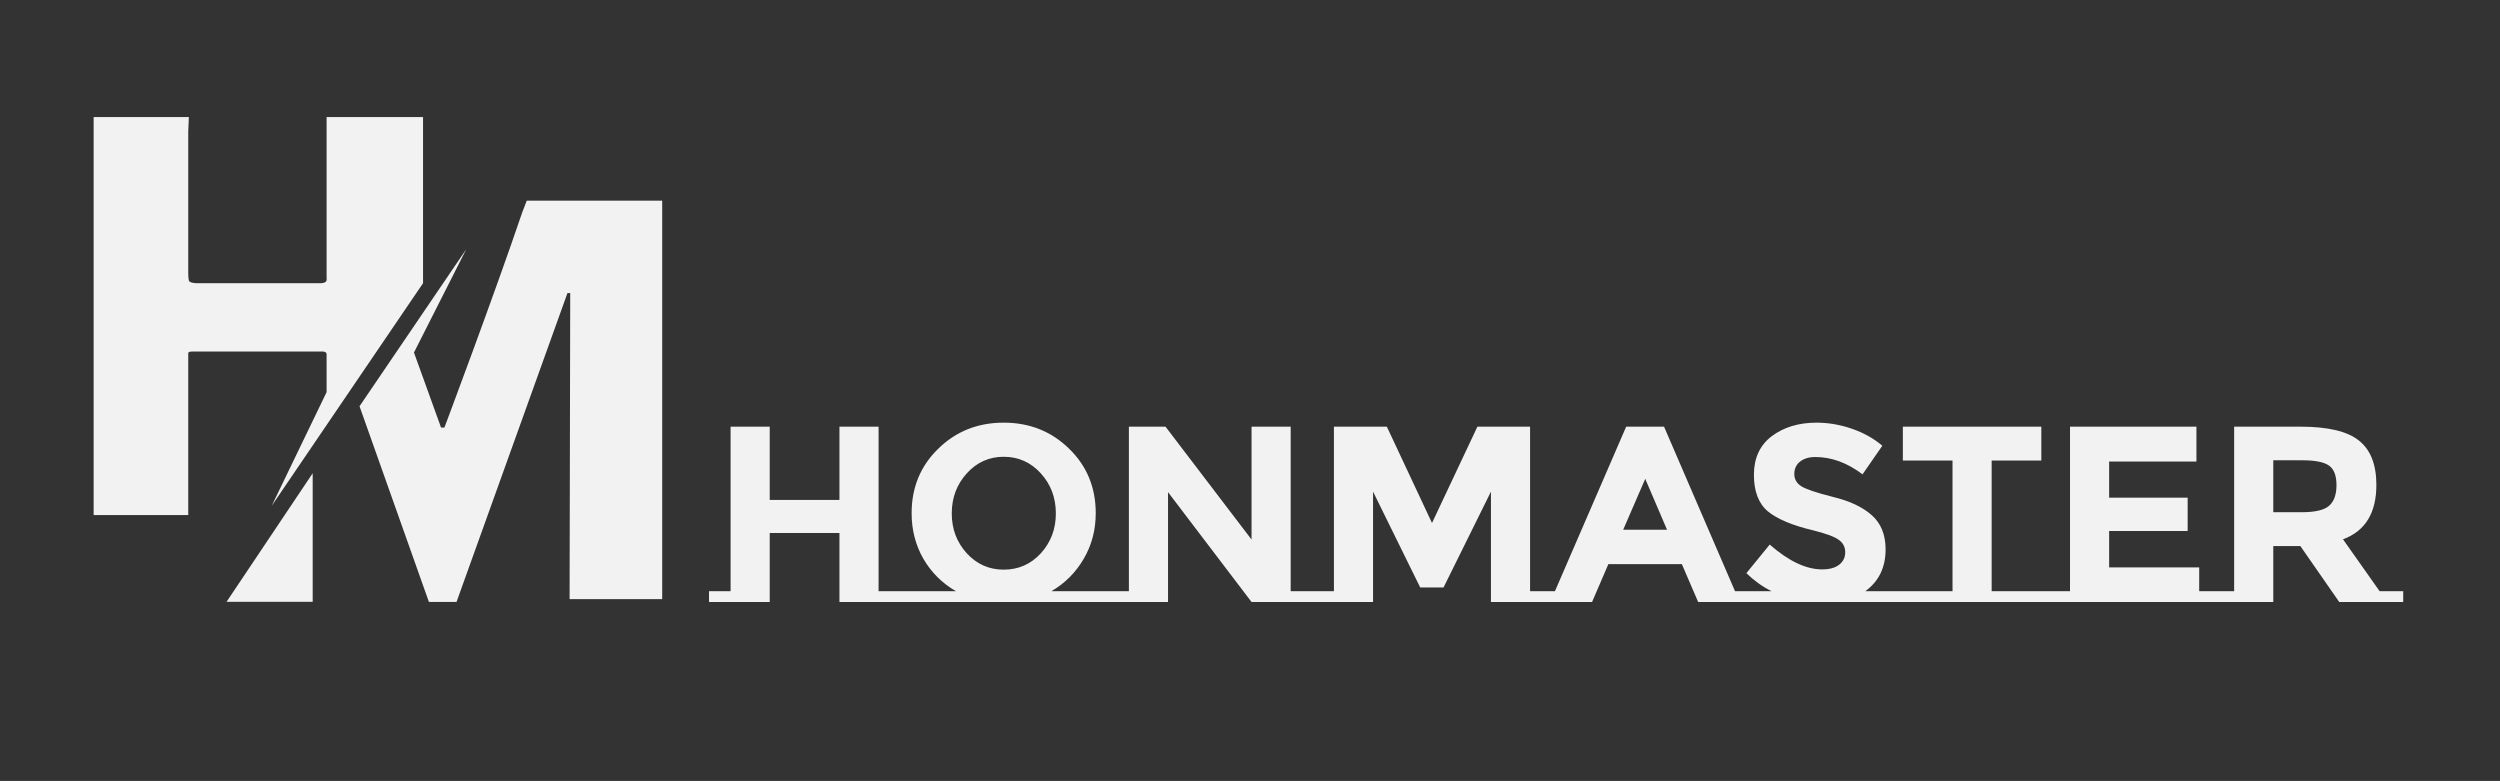 <?xml version="1.0" encoding="UTF-8"?> <svg xmlns="http://www.w3.org/2000/svg" width="1495" height="467" viewBox="0 0 1495 467" fill="none"><rect x="0" y="0" width="1495" height="467" fill="#333333" stroke="none"/> <g clip-path="url(#clip0_768_1854)"> <path d="M105.753 70.001H64.476H56V78.667V302.43V308.001H64.292H106.306H112.571V299.026V216.237V211.749C112.571 210.202 112.939 210.202 117.178 210.202H191.991C191.991 210.202 195.308 209.895 195.308 211.749V216.237V234.497L162.508 302.43L252.985 169.349V78.667V70.001H245.061L240.445 70.001C229.399 70.002 202.846 70.003 201.942 70.001C200.836 69.999 195.308 70.001 195.308 70.001V78.667V165.016C195.308 165.016 195.385 166.721 195.308 167.492C195.124 169.349 191.991 169.349 191.991 169.349H117.178C117.178 169.349 113.308 169.194 112.939 167.801C112.571 166.409 112.571 163.004 112.571 163.004V78.667L112.939 70.001H105.753Z" fill="#F2F2F2"></path> <path d="M389.372 120.001C386.797 120.002 321.129 120.003 319.474 120.001C317.818 119.999 314.994 120.001 314.994 120.001C314.994 120.001 312.668 125.901 312.3 126.986C295.169 177.498 265.762 255.665 265.762 255.665H263.739L247.552 210.806L278.822 149.027L214.994 242.937L256.494 359.974H265.395H272.994L339.34 175.26H340.995C340.995 175.26 340.573 349.419 340.627 351.282C340.681 353.144 340.627 358.267 340.627 358.267C340.627 358.267 346.513 358.259 347.985 358.267C349.457 358.274 387.717 358.267 389.74 358.267H395.994V351.282V125.899V120.001C395.994 120.001 391.947 120 389.372 120.001Z" fill="#F2F2F2"></path> <path d="M186.985 353.962V283.001L135.494 359.863H138.362H182.068H186.985V353.962Z" fill="#F2F2F2"></path> <path d="M538.294 353.551V360.001H501.994V318.751H460.294V360.001H423.994V353.551H436.894V255.151H460.294V298.951H501.994V255.151H525.394V353.551H538.294ZM662.152 353.551V360.001H538.252V353.551H571.702C563.502 348.851 557.002 342.401 552.202 334.201C547.502 326.001 545.152 316.901 545.152 306.901C545.152 291.501 550.452 278.651 561.052 268.351C571.652 257.951 584.702 252.751 600.202 252.751C615.702 252.751 628.752 257.951 639.352 268.351C649.952 278.651 655.252 291.501 655.252 306.901C655.252 316.901 652.852 326.001 648.052 334.201C643.252 342.401 636.802 348.851 628.702 353.551H662.152ZM631.402 307.051C631.402 297.651 628.402 289.651 622.402 283.051C616.402 276.451 609.002 273.151 600.202 273.151C591.502 273.151 584.152 276.451 578.152 283.051C572.152 289.651 569.152 297.651 569.152 307.051C569.152 316.351 572.152 324.301 578.152 330.901C584.152 337.401 591.502 340.651 600.202 340.651C609.002 340.651 616.402 337.401 622.402 330.901C628.402 324.301 631.402 316.351 631.402 307.051ZM675.078 353.551V255.151H696.978L748.428 322.651V255.151H771.828V353.551H786.378V360.001H748.428L698.478 294.301V360.001H660.528V353.551H675.078ZM891.585 294.001L863.235 351.301H849.285L821.085 294.001V360.001H783.135V353.551H797.685V255.151H829.335L856.335 312.751L883.485 255.151H914.985V353.551H929.535V360.001H891.585V294.001ZM1054.95 353.551V360.001H1015.5L1005.75 337.351H961.8L952.05 360.001H912.6V353.551H929.85L972.45 255.151H995.1L1037.55 353.551H1054.95ZM983.85 286.351L970.65 316.801H996.9L983.85 286.351ZM1134.64 353.551V360.001H1038.94V353.551H1059.34C1053.84 350.751 1048.84 347.151 1044.34 342.751L1058.29 325.651C1069.59 335.551 1080.04 340.501 1089.64 340.501C1093.94 340.501 1097.29 339.601 1099.69 337.801C1102.19 335.901 1103.44 333.401 1103.44 330.301C1103.44 327.101 1102.14 324.601 1099.54 322.801C1096.94 320.901 1091.79 319.001 1084.09 317.101C1071.89 314.201 1062.94 310.451 1057.24 305.851C1051.64 301.151 1048.84 293.851 1048.84 283.951C1048.84 273.951 1052.39 266.251 1059.49 260.851C1066.69 255.451 1075.64 252.751 1086.34 252.751C1093.34 252.751 1100.34 253.951 1107.34 256.351C1114.34 258.751 1120.44 262.151 1125.64 266.551L1113.79 283.651C1104.69 276.751 1095.29 273.301 1085.59 273.301C1081.69 273.301 1078.59 274.251 1076.29 276.151C1074.09 277.951 1072.99 280.401 1072.99 283.501C1072.99 286.501 1074.34 288.901 1077.04 290.701C1079.84 292.501 1086.19 294.651 1096.09 297.151C1106.09 299.551 1113.84 303.201 1119.34 308.101C1124.84 313.001 1127.59 319.801 1127.59 328.501C1127.59 339.301 1123.54 347.651 1115.44 353.551H1134.64ZM1224.91 353.551V360.001H1133.71V353.551H1167.61V275.401H1137.91V255.151H1220.71V275.401H1191.01V353.551H1224.91ZM1237.87 353.551V255.151H1313.47V276.001H1261.27V297.601H1308.22V317.551H1261.27V339.301H1315.12V353.551H1329.67V360.001H1223.32V353.551H1237.87ZM1336.02 353.551V255.151H1375.77C1392.07 255.151 1403.67 257.901 1410.57 263.401C1417.57 268.901 1421.07 277.751 1421.07 289.951C1421.07 306.751 1414.42 317.601 1401.12 322.501L1423.02 353.551H1437.12V360.001H1398.87L1375.62 326.551H1359.42V360.001H1321.47V353.551H1336.02ZM1376.52 306.301C1384.52 306.301 1389.97 305.001 1392.87 302.401C1395.77 299.801 1397.22 295.701 1397.22 290.101C1397.22 284.401 1395.72 280.501 1392.72 278.401C1389.72 276.301 1384.47 275.251 1376.97 275.251H1359.42V306.301H1376.52Z" fill="#F2F2F2"></path> </g> <defs> <clipPath id="clip0_768_1854"> <rect width="1495" height="467" fill="white"></rect> </clipPath> </defs> </svg> 